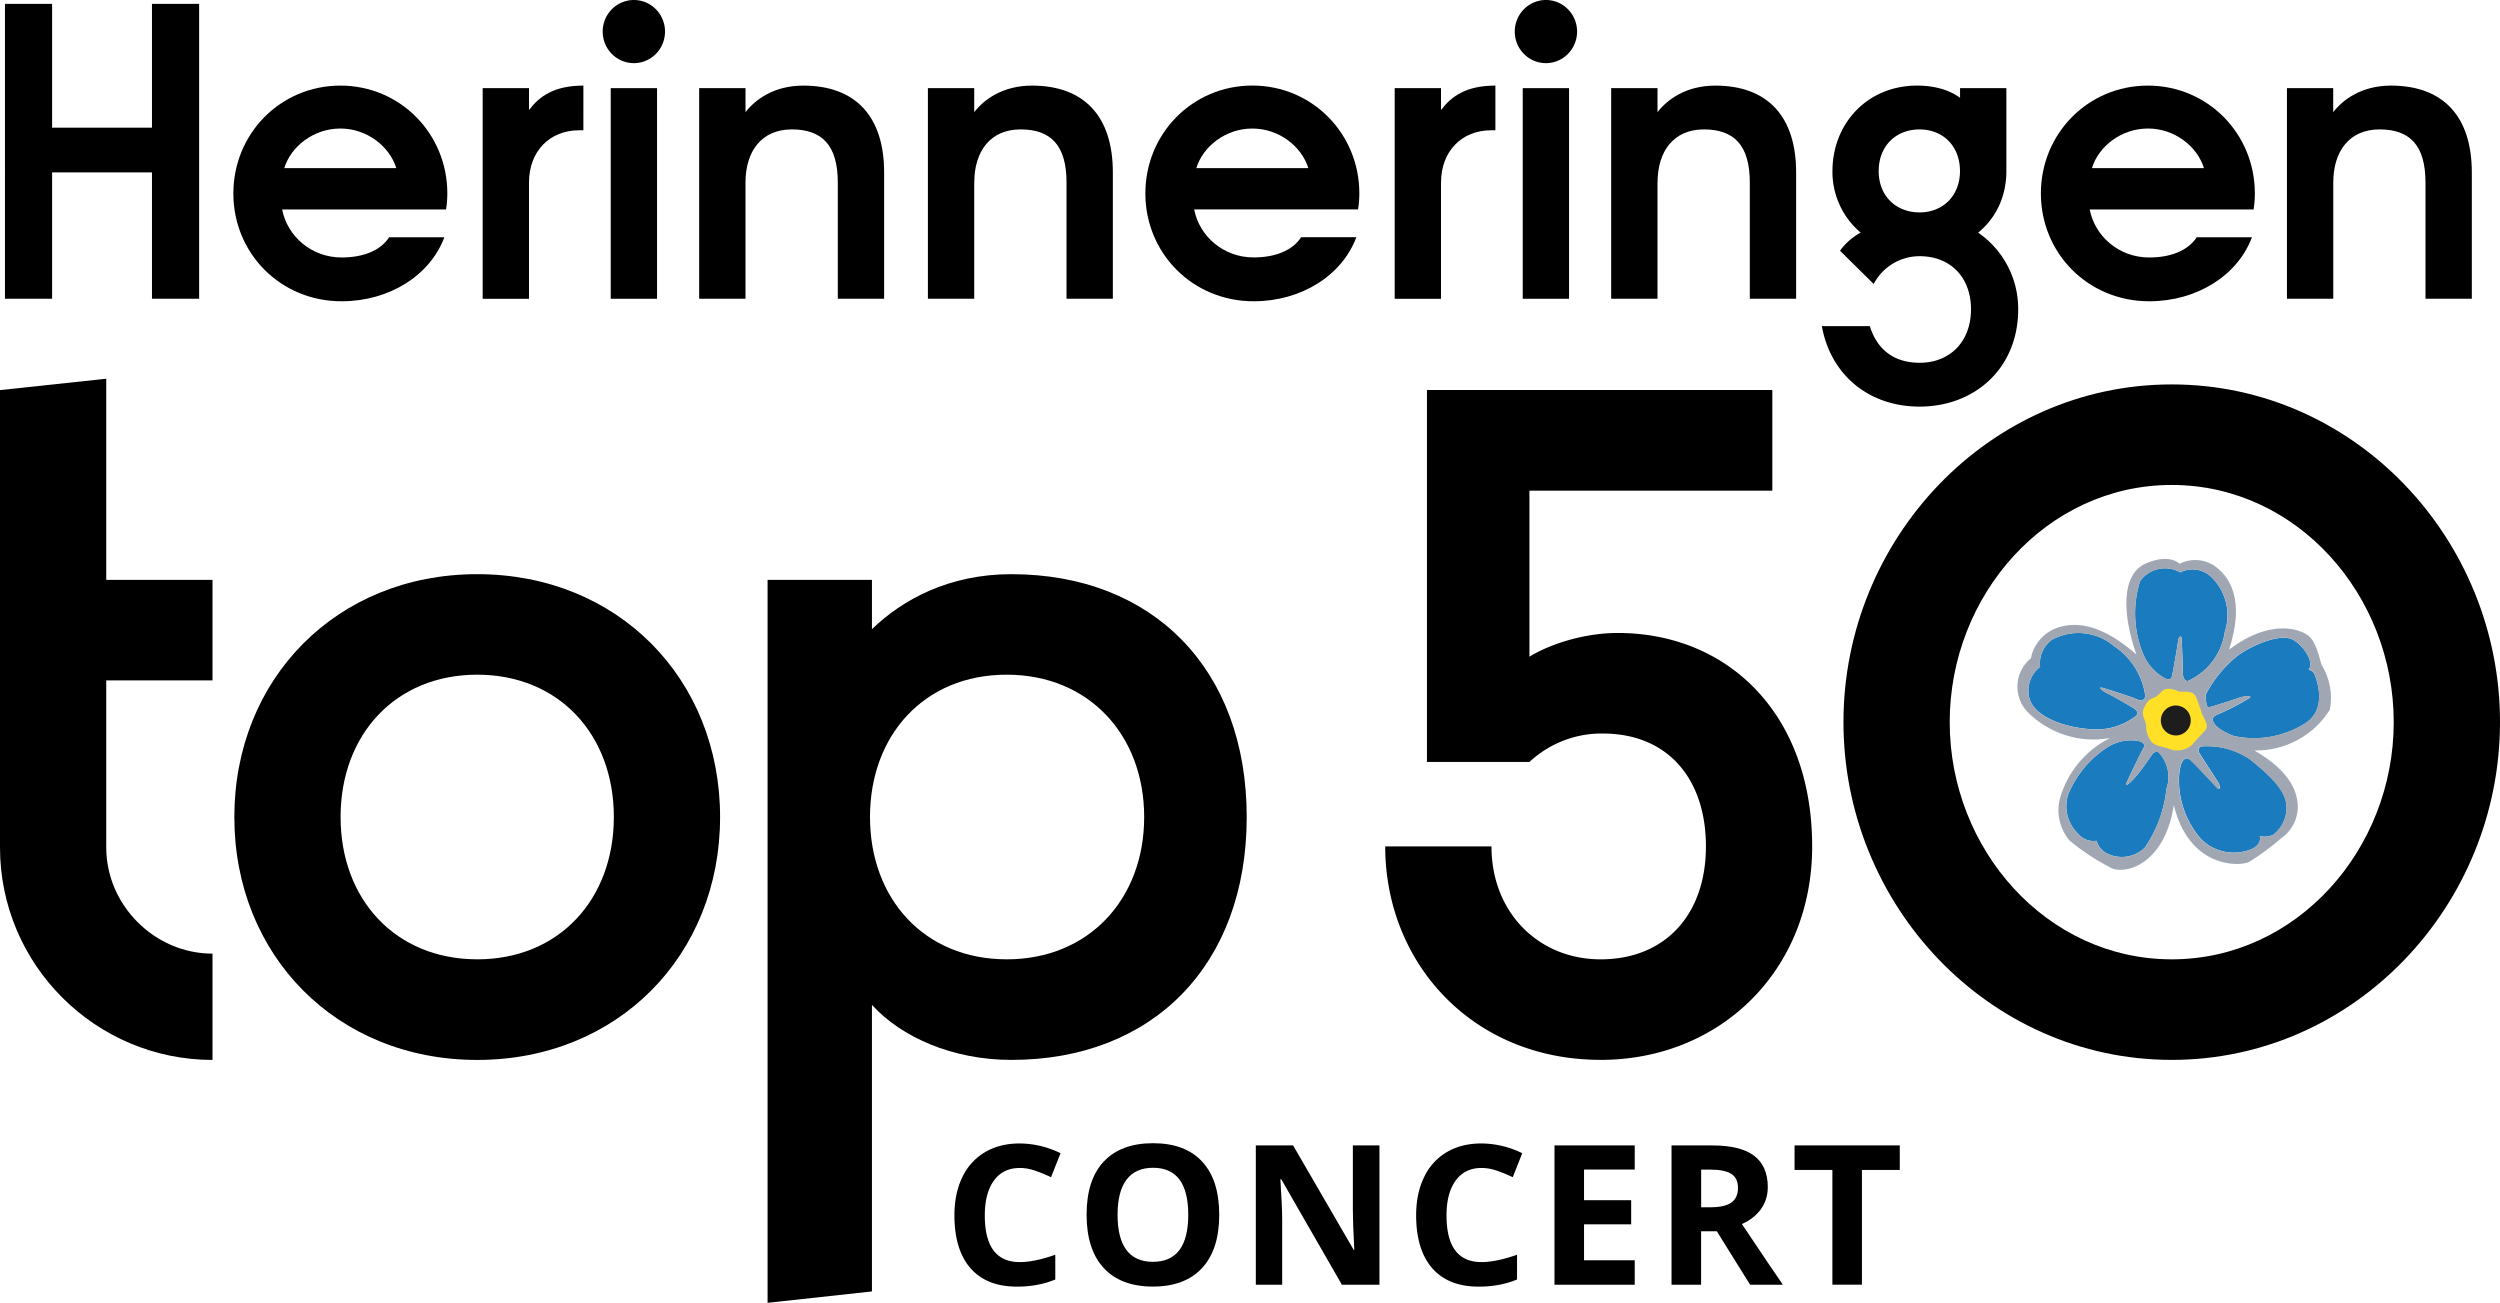 <svg xmlns="http://www.w3.org/2000/svg" width="92.173" height="48.033" viewBox="48 -2.05 92.173 48.033"><g data-name="Group 486"><g data-name="AN_HT50 Logo_RGB"><g data-name="Group 484"><path d="M49.921 4.305h3.682v4.66h1.739V-1.908h-1.739v4.566h-3.682v-4.566h-1.738V8.965h1.738v-4.66Z" fill-rule="evenodd" data-name="Path 1211"/><path d="M60.593 9.058c1.755 0 3.261-.947 3.79-2.36h-2.035c-.325.496-.962.745-1.755.745-1.119 0-2.003-.791-2.19-1.77h6.043c.03-.187.047-.389.047-.59 0-2.206-1.74-3.977-3.944-3.977-2.206 0-3.945 1.77-3.945 3.977 0 2.206 1.737 3.975 3.989 3.975Zm-.048-6.37c.978 0 1.817.653 2.066 1.461H58.48c.249-.806 1.088-1.46 2.065-1.46Z" fill-rule="evenodd" data-name="Path 1212"/><path d="M67.504 4.678c0-1.149.76-1.925 1.849-1.925h.156V1.106c-1.088 0-1.63.403-2.005.901V1.2h-1.708v7.766h1.708V4.678Z" fill-rule="evenodd" data-name="Path 1213"/><path d="M70.517 1.2h1.708v7.765h-1.708V1.199z" fill-rule="evenodd" data-name="Rectangle 819"/><path d="M70.222-.936a1.149 1.164 0 1 1 0 .1z" fill-rule="evenodd" data-name="Ellipse 309"/><path d="M78.889 4.678v4.287h1.708v-4.66c0-2.065-1.056-3.199-2.983-3.199-1.072 0-1.77.513-2.128.98v-.887h-1.708v7.766h1.708V4.678c0-1.149.59-1.957 1.708-1.957 1.119 0 1.695.59 1.695 1.957Z" fill-rule="evenodd" data-name="Path 1214"/><path d="M83.921 4.678c0-1.149.59-1.957 1.708-1.957 1.118 0 1.693.59 1.693 1.957v4.287h1.708v-4.66c0-2.065-1.056-3.199-2.983-3.199-1.072 0-1.77.513-2.128.98v-.887h-1.708v7.766h1.708V4.678Z" fill-rule="evenodd" data-name="Path 1215"/><path d="M98.008 6.696h-2.035c-.325.496-.962.745-1.755.745-1.119 0-2.003-.791-2.19-1.77h6.043c.03-.187.047-.388.047-.59 0-2.206-1.74-3.977-3.944-3.977-2.206 0-3.945 1.77-3.945 3.977 0 2.206 1.74 3.977 3.992 3.977 1.752 0 3.258-.947 3.787-2.362Zm-3.836-4.007c.978 0 1.816.652 2.065 1.46h-4.13c.247-.806 1.086-1.46 2.065-1.46Z" fill-rule="evenodd" data-name="Path 1216"/><path d="M101.13 4.678c0-1.149.76-1.925 1.848-1.925h.156V1.106c-1.088 0-1.63.403-2.005.901V1.2h-1.708v7.766h1.708V4.678Z" fill-rule="evenodd" data-name="Path 1217"/><path d="M103.849-.936a1.149 1.164 0 1 1 0 .1z" fill-rule="evenodd" data-name="Ellipse 310"/><path d="M104.142 1.2h1.708v7.765h-1.708V1.199z" fill-rule="evenodd" data-name="Rectangle 820"/><path d="M109.113 4.678c0-1.149.59-1.957 1.708-1.957 1.118 0 1.693.59 1.693 1.957v4.287h1.708v-4.66c0-2.065-1.056-3.199-2.982-3.199-1.073 0-1.771.513-2.129.98v-.887h-1.708v7.766h1.708V4.678Z" fill-rule="evenodd" data-name="Path 1218"/><path d="M118.773 11.325c-1.04 0-1.6-.59-1.834-1.35h-1.768c.31 1.755 1.692 2.966 3.603 2.966 2.035 0 3.635-1.413 3.635-3.587a3.407 3.407 0 0 0-1.476-2.826c.683-.56 1.04-1.367 1.04-2.267V1.199h-1.707v.358c-.42-.31-.98-.451-1.585-.451-1.833 0-3.12 1.398-3.12 3.153a2.93 2.93 0 0 0 1.04 2.267 2.299 2.299 0 0 0-.761.668l1.242 1.227a1.906 1.906 0 0 1 1.692-1.025c1.15 0 1.895.79 1.895 1.957 0 1.164-.746 1.972-1.896 1.972Zm0-5.544c-.871 0-1.507-.605-1.507-1.522 0-.932.638-1.537 1.507-1.537.854 0 1.49.605 1.49 1.537 0 .915-.636 1.522-1.49 1.522Z" fill-rule="evenodd" data-name="Path 1219"/><path d="M127.238 9.058c1.755 0 3.262-.947 3.789-2.36h-2.035c-.326.496-.963.745-1.756.745-1.118 0-2.004-.791-2.19-1.77h6.042c.03-.187.047-.389.047-.59 0-2.206-1.74-3.977-3.945-3.977-2.206 0-3.944 1.77-3.944 3.977 0 2.206 1.74 3.975 3.992 3.975Zm-.046-6.37c.98 0 1.817.653 2.066 1.461h-4.131c.247-.806 1.086-1.46 2.065-1.46Z" fill-rule="evenodd" data-name="Path 1220"/><path d="M134.026 4.678c0-1.149.59-1.957 1.708-1.957 1.118 0 1.692.59 1.692 1.957v4.287h1.708v-4.66c0-2.065-1.056-3.199-2.982-3.199-1.073 0-1.77.513-2.128.98v-.887h-1.706v7.766h1.708V4.678Z" fill-rule="evenodd" data-name="Path 1221"/><path d="m51.917 11.913-3.917.42v16.86c0 4.338 3.533 7.836 7.835 7.836V33.11c-2.133 0-3.918-1.784-3.918-3.917v-6.156h3.918v-3.707h-3.918v-7.418Z" fill-rule="evenodd" data-name="Path 1222"/><path d="M65.595 19.119c-5.177 0-8.955 3.848-8.955 8.955s3.778 8.955 8.955 8.955c5.176 0 8.954-3.848 8.954-8.955 0-5.109-3.776-8.955-8.954-8.955Zm0 14.2c-3.008 0-5.038-2.204-5.038-5.247 0-3.043 2.028-5.247 5.038-5.247 3.007 0 5.037 2.204 5.037 5.247 0 3.043-2.028 5.248-5.037 5.248Z" fill-rule="evenodd" data-name="Path 1223"/><path d="M85.29 19.119c-2.31 0-4.022.944-5.142 2.028V19.33H76.3v26.654l3.848-.42V35c1.084 1.19 2.973 2.028 5.142 2.028 5.212 0 8.675-3.497 8.675-8.955 0-5.457-3.463-8.953-8.675-8.953Zm-.176 14.2c-3.043 0-5.038-2.238-5.038-5.247 0-3.01 1.995-5.247 5.038-5.247s5.071 2.238 5.071 5.247c.002 3.01-2.026 5.248-5.071 5.248Z" fill-rule="evenodd" data-name="Path 1224"/><path d="M107.012 37.027c4.407 0 7.801-3.289 7.801-7.87 0-4.933-3.148-7.87-7.17-7.87-1.19 0-2.449.384-3.254.873V16.04h8.955V12.33h-12.733v13.713h3.778a3.898 3.898 0 0 1 2.694-1.049c2.449 0 3.813 1.713 3.813 4.163 0 2.518-1.505 4.163-3.884 4.163-2.274 0-4.022-1.714-4.022-4.163h-3.918c0 4.302 3.218 7.869 7.94 7.869Z" fill-rule="evenodd" data-name="Path 1225"/><path d="M128.07 12.123c-6.75 0-12.103 5.701-12.103 12.452 0 6.75 5.352 12.452 12.103 12.452 6.75 0 12.103-5.702 12.103-12.452s-5.35-12.452-12.103-12.452Zm0 21.197c-4.617 0-8.186-4.058-8.186-8.745 0-4.687 3.569-8.745 8.186-8.745s8.185 4.058 8.185 8.745c0 4.687-3.568 8.745-8.185 8.745Z" fill-rule="evenodd" data-name="Path 1226"/><path d="M85.598 41.012c.188 0 .378.034.573.102.195.068.388.147.58.239l.35-.885a3.463 3.463 0 0 0-1.503-.36c-.49 0-.916.106-1.28.321a2.102 2.102 0 0 0-.838.924c-.194.401-.291.869-.291 1.403 0 .849.198 1.497.593 1.952.397.454.968.679 1.715.679.52 0 .99-.088 1.411-.263v-.913c-.513.18-.95.271-1.31.271-.859 0-1.289-.572-1.289-1.718 0-.55.112-.98.337-1.288.226-.31.544-.464.952-.464Z" fill-rule="evenodd" data-name="Path 1227"/><path d="M90.514 40.099c-.79 0-1.395.225-1.818.676-.424.45-.634 1.103-.634 1.959 0 .855.21 1.51.632 1.967.422.456 1.025.684 1.813.684.786 0 1.391-.228 1.813-.684.422-.458.632-1.11.632-1.96 0-.853-.208-1.507-.627-1.961-.418-.454-1.022-.681-1.811-.681Zm-.007 4.373c-.434 0-.759-.146-.976-.435-.218-.29-.327-.722-.327-1.297 0-.574.11-1.006.33-1.297.22-.292.548-.438.98-.438.864 0 1.296.578 1.296 1.735 0 1.154-.435 1.732-1.303 1.732Z" fill-rule="evenodd" data-name="Path 1228"/><path d="M97.88 42.61c0 .276.016.749.052 1.416h-.026l-2.231-3.846h-1.374v5.136h.972V42.9c0-.294-.022-.783-.066-1.47h.033l2.234 3.886h1.385V40.18h-.98v2.43Z" fill-rule="evenodd" data-name="Path 1229"/><path d="M102.622 41.012c.188 0 .378.034.572.102.195.068.389.147.58.239l.35-.885a3.462 3.462 0 0 0-1.502-.36c-.49 0-.917.106-1.281.321a2.102 2.102 0 0 0-.837.924c-.195.401-.292.869-.292 1.403 0 .849.199 1.497.593 1.952.397.454.968.679 1.715.679.52 0 .991-.088 1.412-.263v-.913c-.514.18-.951.271-1.31.271-.86 0-1.29-.572-1.29-1.718 0-.55.112-.98.338-1.288.225-.31.542-.464.952-.464Z" fill-rule="evenodd" data-name="Path 1230"/><path d="M105.313 45.316h2.958v-.9h-1.869v-1.325h1.738V42.2h-1.738V41.07h1.869v-.89h-2.958v5.135Z" fill-rule="evenodd" data-name="Path 1231"/><path d="M112.927 42.525c.166-.235.25-.505.25-.806 0-.517-.169-.903-.504-1.158-.336-.254-.85-.38-1.549-.38h-1.496v5.135h1.09v-1.97h.58l1.226 1.97h1.208c-.234-.337-.737-1.083-1.51-2.238.304-.134.54-.319.705-.553Zm-1.094-.237c-.165.115-.419.173-.763.173h-.35v-1.388h.33c.35 0 .61.05.777.154.168.104.251.276.251.52s-.083.426-.245.541Z" fill-rule="evenodd" data-name="Path 1232"/><path d="M114.164 41.085h1.395v4.23h1.089v-4.23h1.395v-.905h-3.879v.905Z" fill-rule="evenodd" data-name="Path 1233"/></g><g data-name="Group_165_00000016793544288614955430000012785728370103130042_"><g data-name="Group_164_00000094602533617584609280000006815473143555367834_"><path d="M5142.972 12256.021s-.96-.325-1.148-.37c-.185-.047-.013.118.197.213.21.099.75.417.878.495.128.078.288.166.173.32-.488.38-1.104.56-1.72.494-.892-.062-2.039-.433-2.226-1.152a1.111 1.111 0 0 1 .401-1.143c-.048-.389.12-.773.439-1.001a2.028 2.028 0 0 1 2.281.233 2.633 2.633 0 0 1 1.155 1.823c-.012.337-.43.088-.43.088Zm1.419-.81c.034-.14.2-1.1.223-1.281.022-.181.125-.244.134-.062.009.183.044 1.111.044 1.268-.001.156.098.306.205.253a2.345 2.345 0 0 0 1.34-1.813 1.942 1.942 0 0 0-.58-2.083 1.002 1.002 0 0 0-1.064-.098 1.129 1.129 0 0 0-1.48.32 3.94 3.94 0 0 0 .1 2.662c.159.401.456.734.838.938.141.045.203.038.24-.103Zm1.094 2.6a.153.153 0 0 0-.083.246c.11.187.591.926.684 1.065.094.139.076.33-.015.234-.092-.095-.767-.82-.94-.985-.173-.166-.212-.111-.212-.111s-.24-.029-.27.71a3.29 3.29 0 0 0 .814 2.259c.484.483 1.21.631 1.848.375.418-.18.316-.486.316-.486a.753.753 0 0 0 .493-.047c.36-.274.545-.722.478-1.172-.081-.583-.777-1.159-1.322-1.606a2.797 2.797 0 0 0-1.79-.482Zm-1.801.264c-.079.099-.43.625-.654.877-.223.25-.366.332-.329.233.035-.1.549-1.167.639-1.315.089-.147-.06-.249-.27-.272a1.63 1.63 0 0 0-1.097.268 3.752 3.752 0 0 0-1.41 1.717 1.394 1.394 0 0 0 .359 1.441.724.724 0 0 0 .684.266c.07.24.25.43.485.51.442.178.949.079 1.293-.252a4.67 4.67 0 0 0 .8-2.168 1.33 1.33 0 0 0-.288-1.353.193.193 0 0 0-.212.048Zm5.142-4.207c-.4-.197-1.287.108-1.943.544a4.436 4.436 0 0 0-1.238 1.467c-.033.107.017.484.076.493.056.008.902-.268 1.104-.34.201-.076.52-.1.438-.015-.368.228-.755.43-1.153.601-.19.068-.233.142-.207.26.029.12.226.348.77.552a3.535 3.535 0 0 0 2.615-.46c.875-.543.405-1.686.36-1.81-.046-.126-.222-.18-.222-.18.236-.261-.2-.914-.6-1.112Z" fill-rule="evenodd" fill="url(&quot;#a&quot;)" transform="translate(-5016.309 -12232.342)" data-name="Path_201_00000183934324418705901710000010022193218618521997_"/><g data-name="Group_163_00000093136219848437644660000011811775238201423784_"><g data-name="Group 485"><g data-name="Group_162_00000031202703283846022040000016621632324592642495_" transform="translate(122.38 18.555)" clip-path="url(&quot;#b&quot;)"><g data-name="Group_161_00000152260820899093091980000015241310518569761164_"><g data-name="Group_160_00000096027450929227350060000000109100541270554041_"><path d="M5147.916 12253.098c-.083-.233-.186-.871-.527-1.106-.342-.234-1.393-.582-2.886.54.605-1.843.019-2.718-.58-3.116a1.291 1.291 0 0 0-1.247-.049s-.357-.394-1.243-.01c-.887.387-.888 1.807-.348 3.354-1.248-1.09-2.143-1.197-2.804-1.018a1.496 1.496 0 0 0-1.084 1.16 1.348 1.348 0 0 0-.198 1.895c.029.035.06.066.09.1a3.424 3.424 0 0 0 3.022.947 3.59 3.59 0 0 0-1.847 2.236 1.736 1.736 0 0 0 .356 1.54c.46.384.96.714 1.491.988.466.302 2.004-.024 2.355-2.29.558 2.297 2.377 2.28 2.778 2.092a8.994 8.994 0 0 0 1.176-.869c.377-.256.608-.68.617-1.137 0-.527-.23-1.314-1.6-2.103a3.205 3.205 0 0 0 2.782-1.502 2.31 2.31 0 0 0-.303-1.652Zm-6.692-3.094a1.132 1.132 0 0 1 1.48-.318 1.006 1.006 0 0 1 1.064.1c.596.51.827 1.333.581 2.081a2.36 2.36 0 0 1-1.342 1.815c-.11.05-.206-.1-.206-.256 0-.153-.037-1.086-.044-1.268-.009-.18-.114-.117-.135.063-.02.181-.19 1.136-.223 1.279-.034.146-.099.152-.236.102a1.85 1.85 0 0 1-.838-.94 3.937 3.937 0 0 1-.1-2.658Zm.968 7.668a4.723 4.723 0 0 1-.8 2.17c-.344.33-.849.43-1.292.25a.76.76 0 0 1-.485-.508.72.72 0 0 1-.684-.268 1.385 1.385 0 0 1-.36-1.437c.285-.703.776-1.3 1.41-1.72a1.655 1.655 0 0 1 1.098-.27c.209.025.359.129.27.273-.09.149-.602 1.217-.64 1.315-.037.1.107.02.33-.23.221-.253.575-.78.653-.878a.191.191 0 0 1 .212-.049c.34.364.452.883.288 1.352Zm-1.21-3.358s-.959-.326-1.148-.37c-.185-.048-.013.117.198.216.212.096.749.414.878.49.128.079.287.168.173.323a2.393 2.393 0 0 1-1.72.494c-.892-.063-2.04-.434-2.227-1.153a1.113 1.113 0 0 1 .402-1.144c-.05-.389.12-.772.44-1a2.027 2.027 0 0 1 2.279.232 2.638 2.638 0 0 1 1.156 1.825c-.014.341-.43.087-.43.087Zm5.62 3.877c.066.448-.117.899-.479 1.172a.74.74 0 0 1-.493.047s.098.307-.317.488a1.71 1.71 0 0 1-1.847-.377 3.3 3.3 0 0 1-.815-2.26c.033-.738.271-.71.271-.71s.038-.053.21.111c.174.166.85.893.941.986.092.096.109-.097.015-.234a39.355 39.355 0 0 1-.684-1.064.151.151 0 0 1 .02-.213.173.173 0 0 1 .063-.033 2.81 2.81 0 0 1 1.786.482c.554.45 1.243 1.025 1.326 1.611h.002Zm1.054-4.744c.046.127.515 1.268-.359 1.81a3.53 3.53 0 0 1-2.616.46c-.543-.203-.74-.434-.77-.551-.028-.12.017-.191.207-.262a8.68 8.68 0 0 0 1.153-.6c.083-.085-.235-.062-.438.014-.201.075-1.045.35-1.104.342-.057-.01-.11-.387-.077-.492a4.448 4.448 0 0 1 1.239-1.469c.656-.435 1.545-.74 1.943-.543.4.2.834.848.6 1.108.002.002.179.058.222.183Z" fill-rule="evenodd" fill="url(&quot;#c&quot;)" transform="translate(-5136.699 -12249.188)" data-name="Path_202_00000114040046772885652950000003976919088587543209_"/></g></g></g></g></g></g><path d="M127.429 23.664c.196-.068.243-.271.43-.311.16-.017.32.013.46.089.116.044.51-.069.635.184.088.207.164.418.228.633.075.197.288.436.114.626-.173.192-.334.351-.481.532a.828.828 0 0 1-.78.166c-.19-.089-.536-.105-.69-.263a.898.898 0 0 1-.218-.606c-.015-.236-.197-.387-.088-.64.11-.253.189-.338.39-.41Z" fill="#ffe027" fill-rule="evenodd" data-name="Path_204_00000065780853179994143640000001666965987305610626_"/><path d="M128.739 24.327a.554.554 0 0 1-.332.707.554.554 0 0 1-.706-.334.551.551 0 0 1 1.038-.373Z" fill="#1d1e1c" fill-rule="evenodd" data-name="Path_205_00000125573118357842422670000012769270248568755617_"/></g></g></g><defs><linearGradient x1="-6.703" y1="6.333" x2="-6.771" y2="6.39" id="a"><stop stop-color="#1a7bbe" offset="0"/><stop stop-color="#1b7cc0" offset=".202"/><stop stop-color="#2280c3" offset=".382"/><stop stop-color="#3489c9" offset=".554"/><stop stop-color="#4f96d1" offset=".72"/><stop stop-color="#6ba6da" offset=".856"/></linearGradient><linearGradient x1="-6.303" y1="5.991" x2="-6.205" y2="5.991" id="c"><stop stop-color="#a0a7b2" offset="0"/><stop stop-color="#a2a9b3" offset=".014"/><stop stop-color="#babec9" offset=".196"/><stop stop-color="#c9cdd8" offset=".367"/><stop stop-color="#ced2dc" offset=".514"/><stop stop-color="#c5c9d4" offset=".664"/><stop stop-color="#adb3be" offset=".905"/><stop stop-color="#a0a7b2" offset="1"/></linearGradient><clipPath id="b"><path d="M5147.916 12253.098c-.083-.233-.186-.871-.527-1.106-.342-.234-1.393-.582-2.886.54.605-1.843.019-2.718-.58-3.116a1.291 1.291 0 0 0-1.247-.049s-.357-.394-1.243-.01c-.887.387-.888 1.807-.348 3.354-1.248-1.09-2.143-1.197-2.804-1.018a1.496 1.496 0 0 0-1.084 1.16 1.348 1.348 0 0 0-.198 1.895c.029.035.06.066.09.1a3.424 3.424 0 0 0 3.022.947 3.59 3.59 0 0 0-1.847 2.236 1.736 1.736 0 0 0 .356 1.54c.46.384.96.714 1.491.988.466.302 2.004-.024 2.355-2.29.558 2.297 2.377 2.28 2.778 2.092a8.994 8.994 0 0 0 1.176-.869c.377-.256.608-.68.617-1.137 0-.527-.23-1.314-1.6-2.103a3.205 3.205 0 0 0 2.782-1.502 2.31 2.31 0 0 0-.303-1.652Z" data-name="Path 1234" transform="translate(-5136.699 -12249.188)"/></clipPath></defs></svg>